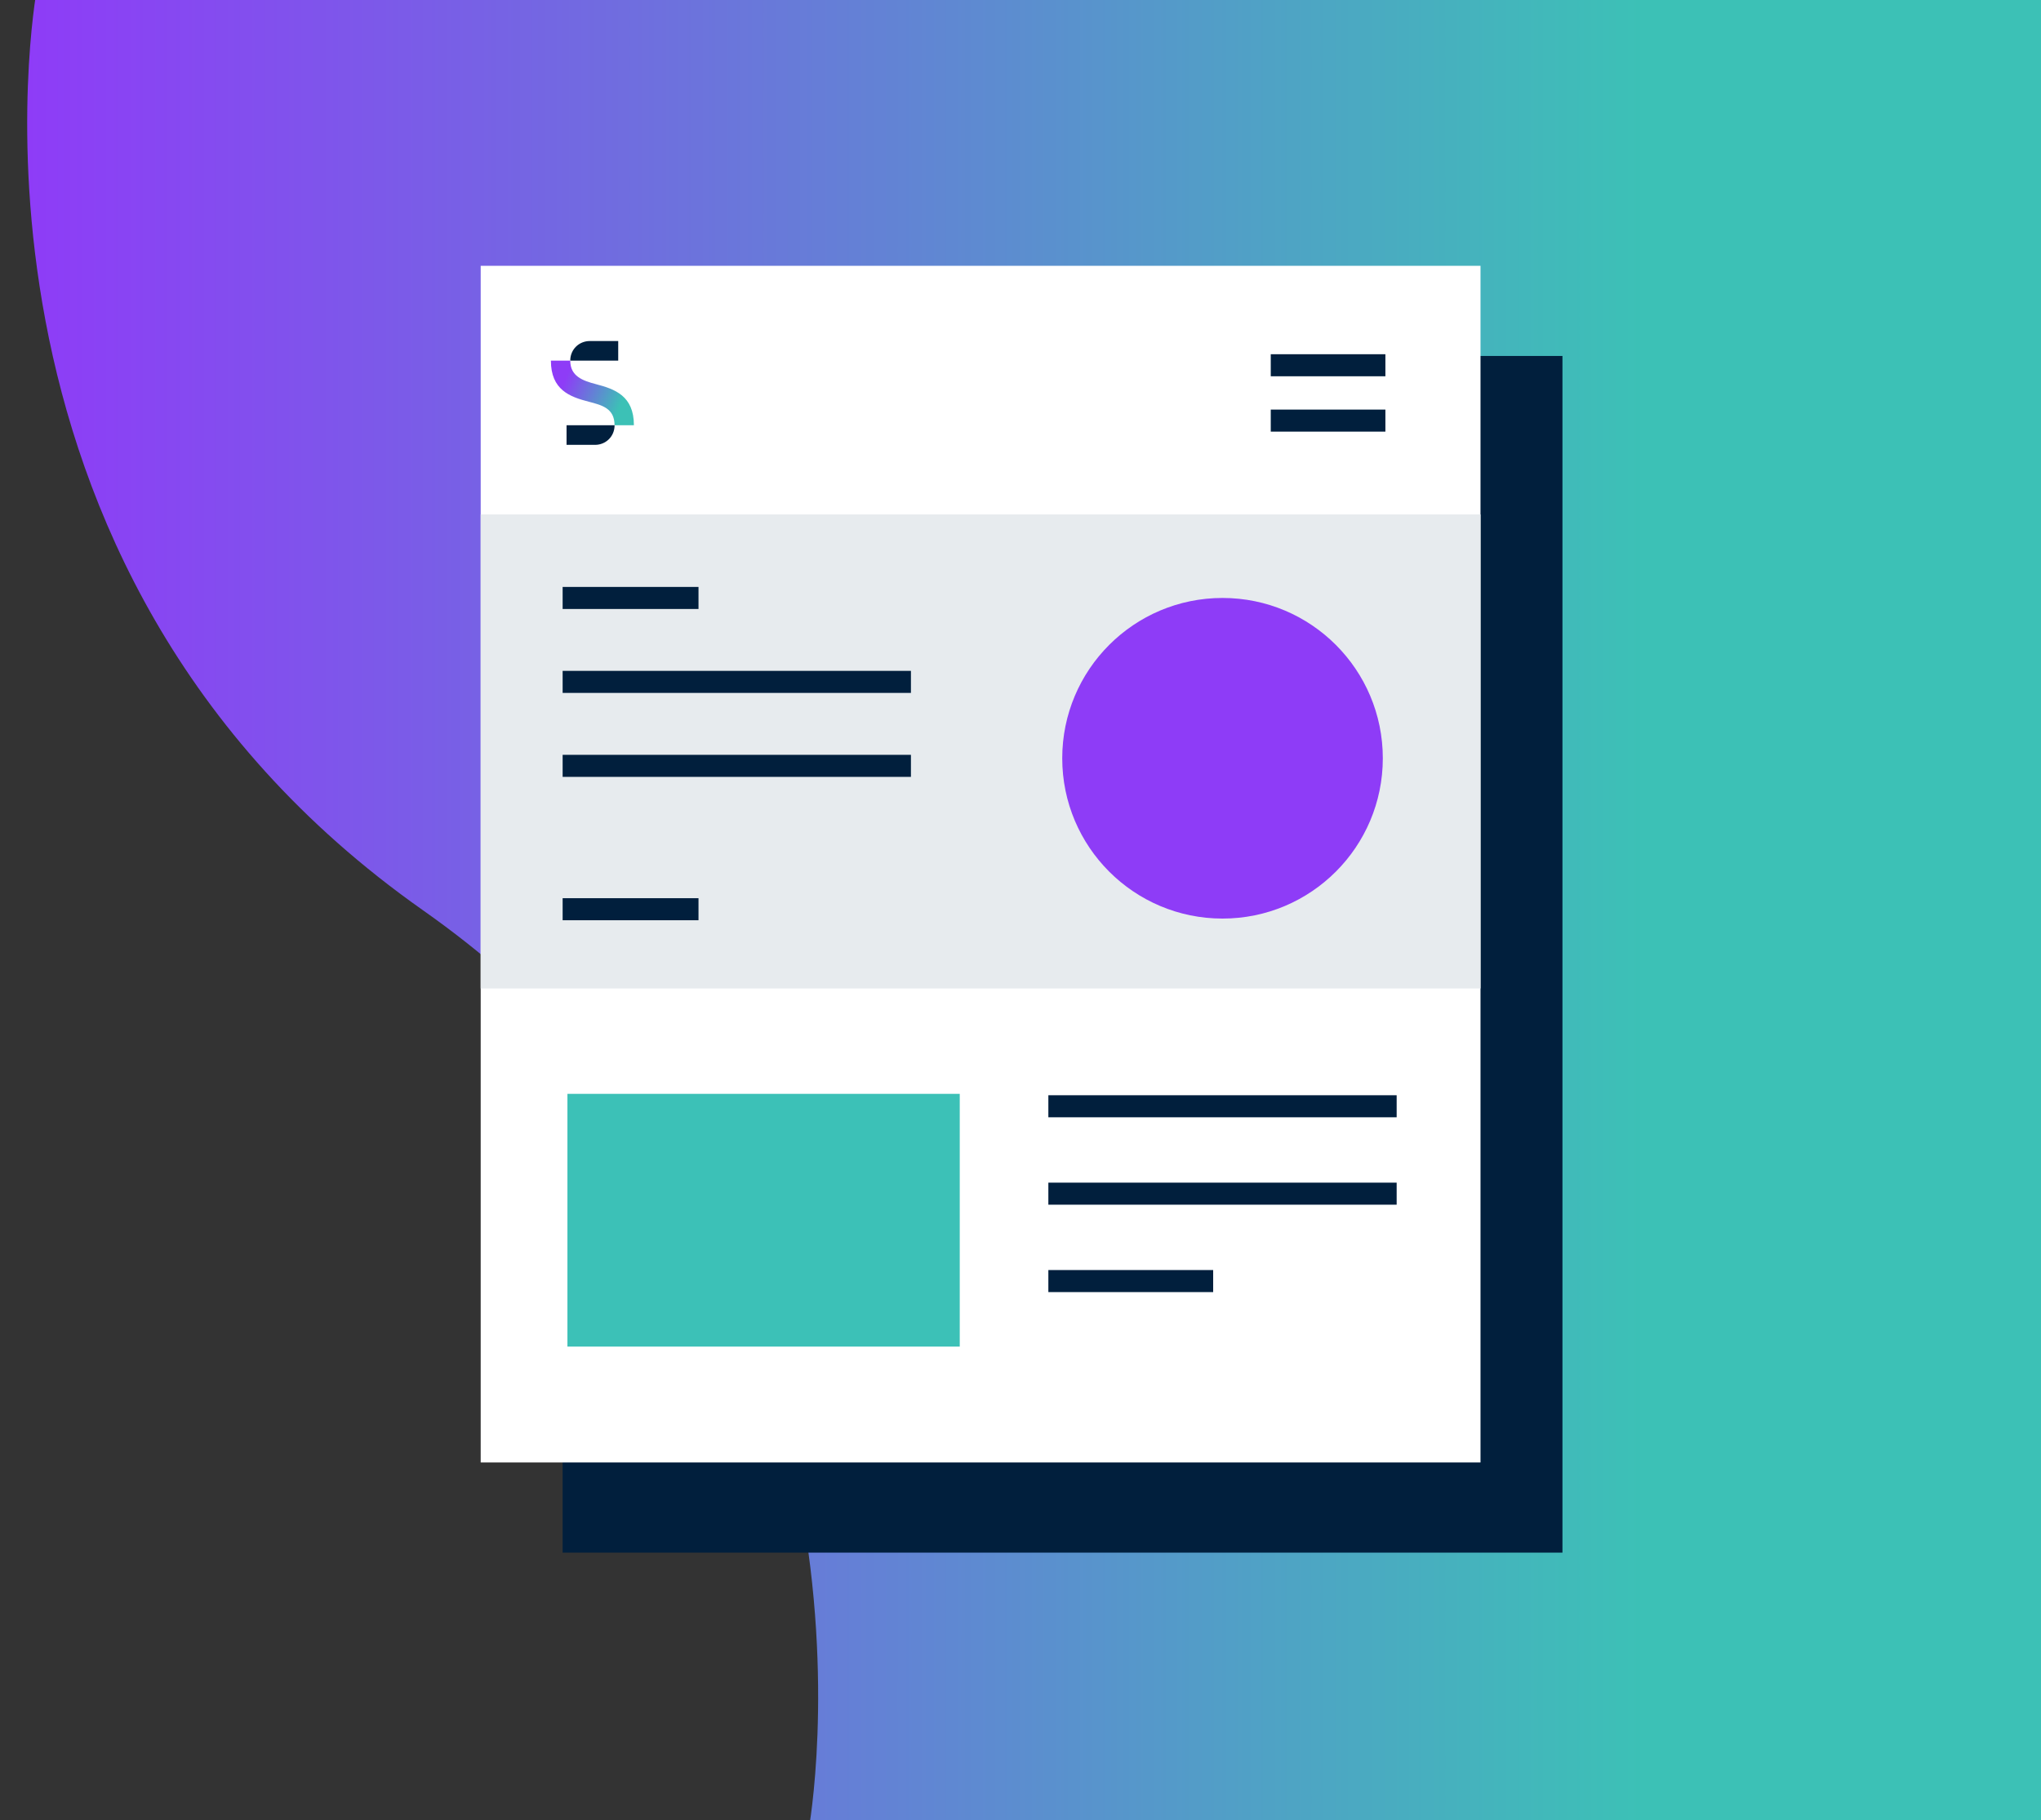 <?xml version="1.0" encoding="UTF-8"?> <svg xmlns="http://www.w3.org/2000/svg" xmlns:xlink="http://www.w3.org/1999/xlink" id="Layer_1" data-name="Layer 1" viewBox="0 0 600 535"><rect x="0" y="0" width="600" height="535" fill="#333333" stroke="none"/><defs><style> .cls-1 { fill: url(#linear-gradient-2); } .cls-2 { fill: #fff; } .cls-3 { fill: #8e3cf7; } .cls-4 { fill: #011f3d; } .cls-5 { fill: #3cc1b7; } .cls-6 { clip-path: url(#clippath); } .cls-7 { fill: none; } .cls-8 { fill: url(#linear-gradient); } .cls-9 { fill: #e7ebee; } </style><linearGradient id="linear-gradient" x1="8" y1="267.5" x2="602.95" y2="267.5" gradientUnits="userSpaceOnUse"><stop offset="0" stop-color="#8e3cf7"></stop><stop offset="0" stop-color="#8e3cf7"></stop><stop offset=".8" stop-color="#3cc1b6"></stop><stop offset="1" stop-color="#3cc1b6"></stop></linearGradient><clipPath id="clippath"><rect class="cls-7" x="161.94" y="100.24" width="24.41" height="30.52"></rect></clipPath><linearGradient id="linear-gradient-2" x1="-403.62" y1="3466.28" x2="-376.08" y2="3454.72" gradientTransform="translate(564 3576) scale(1 -1)" gradientUnits="userSpaceOnUse"><stop offset="0" stop-color="#8e3cf7"></stop><stop offset=".2" stop-color="#8e3cf7"></stop><stop offset=".8" stop-color="#3cc1b6"></stop><stop offset="1" stop-color="#3cc1b6"></stop></linearGradient></defs><path class="cls-8" d="M10.76-2.68H602.95V537.68H237.75s30.85-168.61-113.49-270.18C-20.09,165.93,10.76-2.68,10.76-2.68Z"></path><g><g><rect class="cls-4" x="165.4" y="104.63" width="293.92" height="351.74"></rect><rect class="cls-2" x="141.31" y="78.13" width="293.92" height="351.74"></rect><rect class="cls-9" x="141.31" y="151.21" width="293.92" height="139.33"></rect><g class="cls-6"><g><path class="cls-1" d="M175.21,112.92c-3.95-1.03-7.57-2.34-7.57-6.92h-5.69c0,8.61,5.56,10.64,11.14,12.08,3.95,1.03,7.57,1.96,7.57,6.92h5.69c0-8.68-5.64-10.64-11.14-12.08h0Z"></path><path class="cls-4" d="M166.54,130.76h8.38c3.14,0,5.75-2.44,5.75-5.76h-14.12v5.76Z"></path><path class="cls-4" d="M181.74,100.24h-8.35c-3.14,0-5.75,2.44-5.75,5.76h14.1v-5.76Z"></path></g></g><g><rect class="cls-4" x="373.57" y="104.12" width="33.7" height="6.48"></rect><rect class="cls-4" x="373.57" y="120.39" width="33.7" height="6.48"></rect></g><rect class="cls-4" x="165.4" y="197.19" width="102.39" height="6.48"></rect><rect class="cls-4" x="165.4" y="221.87" width="102.39" height="6.48"></rect><rect class="cls-4" x="308.19" y="321.93" width="102.39" height="6.48"></rect><rect class="cls-4" x="308.19" y="347.62" width="102.39" height="6.48"></rect><rect class="cls-4" x="308.19" y="373.31" width="48.45" height="6.48"></rect><rect class="cls-4" x="165.4" y="264.01" width="39.94" height="6.48"></rect><rect class="cls-4" x="165.4" y="172.52" width="39.94" height="6.48"></rect><rect class="cls-5" x="166.81" y="321.52" width="115.33" height="74.29"></rect></g><circle class="cls-3" cx="359.39" cy="222.88" r="47.12"></circle></g></svg> 